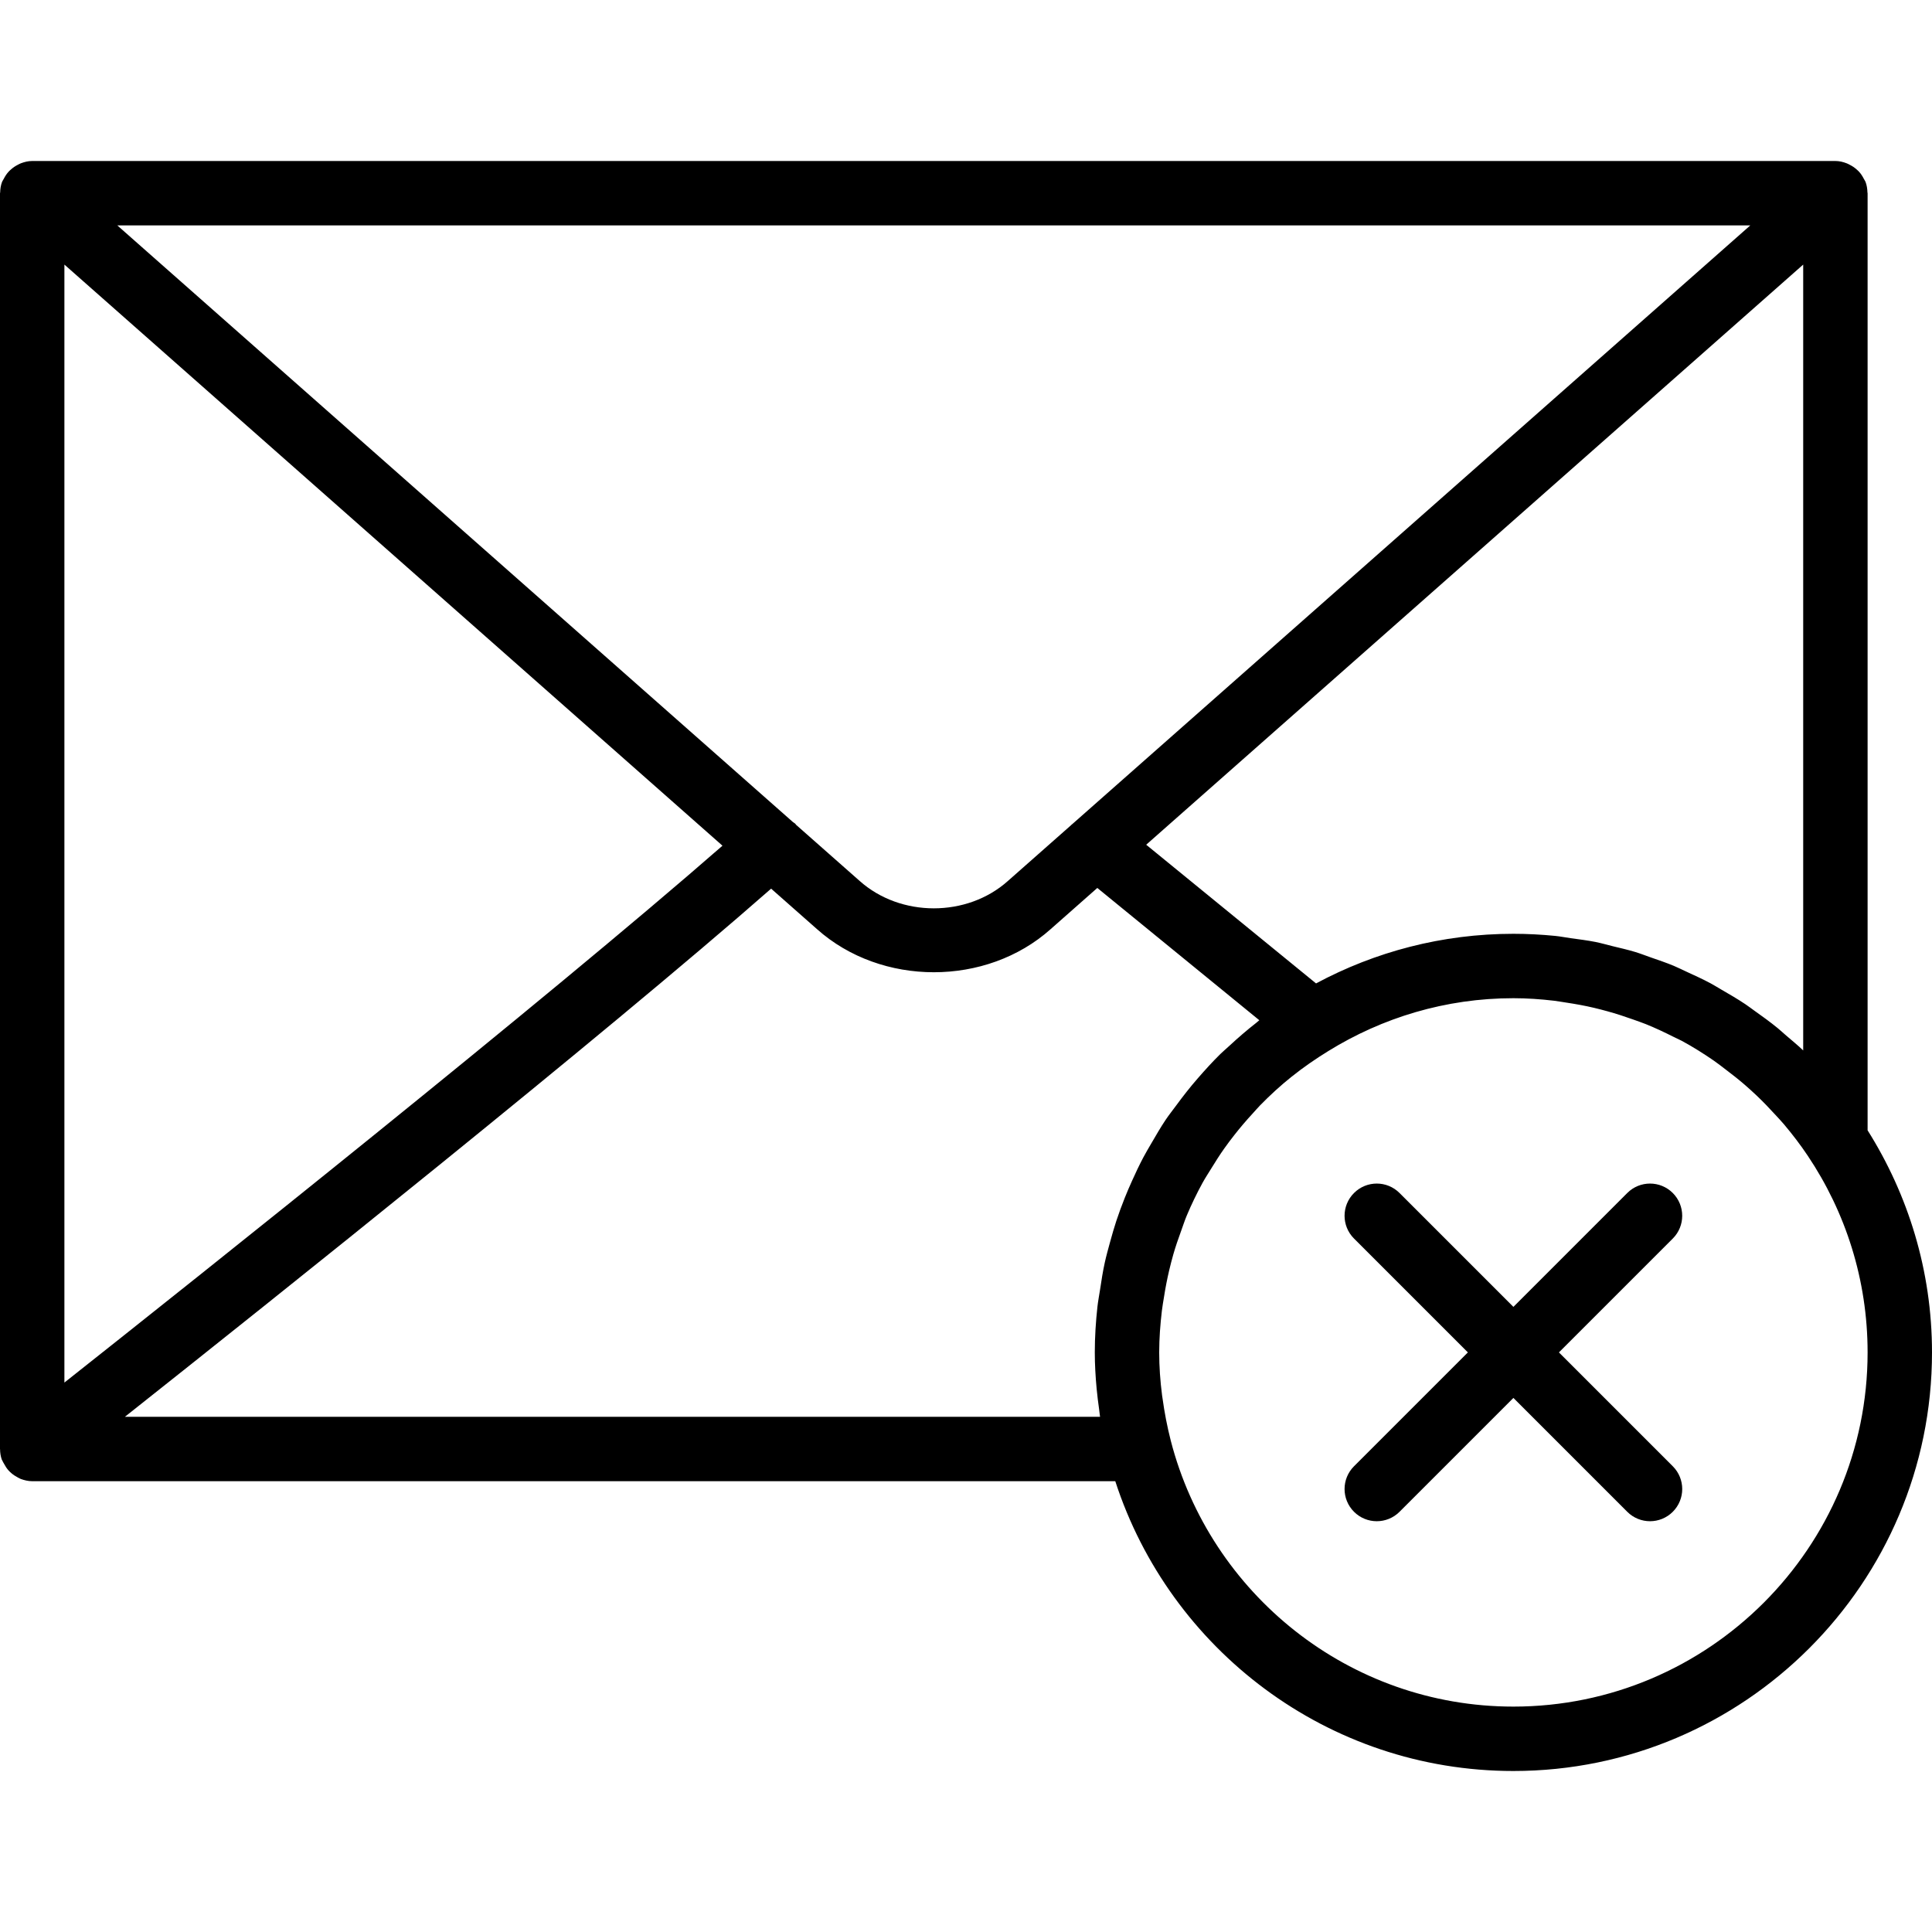<?xml version="1.0" encoding="iso-8859-1"?>
<!-- Uploaded to: SVG Repo, www.svgrepo.com, Generator: SVG Repo Mixer Tools -->
<!DOCTYPE svg PUBLIC "-//W3C//DTD SVG 1.1//EN" "http://www.w3.org/Graphics/SVG/1.1/DTD/svg11.dtd">
<svg fill="#000000" height="800px" width="800px" version="1.1" id="Capa_1" xmlns="http://www.w3.org/2000/svg" xmlns:xlink="http://www.w3.org/1999/xlink" 
	 viewBox="0 0 60 60" xml:space="preserve">
<g>
	<path d="M58,35.103V6c0-0.008-0.004-0.015-0.005-0.023c-0.003-0.111-0.019-0.223-0.06-0.331c-0.003-0.007-0.008-0.012-0.01-0.018
		c-0.011-0.027-0.029-0.048-0.042-0.074c-0.041-0.081-0.089-0.156-0.149-0.221c-0.026-0.028-0.053-0.052-0.082-0.077
		c-0.062-0.055-0.13-0.1-0.204-0.137c-0.032-0.017-0.062-0.034-0.097-0.047C57.24,5.029,57.124,5,57,5H1
		C0.876,5,0.76,5.029,0.649,5.071C0.614,5.084,0.584,5.102,0.552,5.118C0.478,5.156,0.41,5.201,0.348,5.256
		C0.319,5.281,0.292,5.304,0.266,5.333c-0.06,0.066-0.108,0.14-0.149,0.221C0.104,5.58,0.086,5.601,0.075,5.628
		c-0.003,0.007-0.008,0.011-0.01,0.018c-0.041,0.108-0.058,0.22-0.06,0.331C0.004,5.985,0,5.992,0,6v39
		c0,0.003,0.002,0.006,0.002,0.009c0.001,0.107,0.017,0.214,0.053,0.319c0.004,0.012,0.013,0.021,0.018,0.033
		c0.014,0.035,0.034,0.064,0.052,0.097c0.039,0.074,0.083,0.143,0.137,0.204c0.027,0.03,0.055,0.056,0.085,0.083
		c0.062,0.054,0.128,0.098,0.201,0.136c0.033,0.017,0.063,0.036,0.099,0.05C0.758,45.971,0.876,46,1,46h33.636
		c1.692,5.216,6.591,9,12.364,9c7.168,0,13-5.832,13-13C60,39.465,59.26,37.105,58,35.103z M55.206,31.928
		c-0.234-0.191-0.477-0.367-0.723-0.541c-0.094-0.067-0.185-0.137-0.28-0.201c-0.243-0.162-0.495-0.31-0.748-0.455
		c-0.111-0.064-0.218-0.132-0.331-0.193c-0.241-0.129-0.489-0.242-0.738-0.356c-0.135-0.062-0.267-0.129-0.405-0.187
		c-0.233-0.097-0.472-0.177-0.71-0.26c-0.161-0.056-0.319-0.119-0.483-0.169c-0.231-0.07-0.468-0.124-0.704-0.181
		c-0.176-0.043-0.349-0.094-0.527-0.13c-0.256-0.051-0.518-0.083-0.778-0.119c-0.162-0.022-0.321-0.055-0.485-0.071
		C47.867,29.023,47.435,29,47,29c-2.215,0-4.301,0.56-6.129,1.541l-5.275-4.307L56,8.217v24.405
		c-0.169-0.163-0.351-0.309-0.528-0.462C55.383,32.084,55.297,32.003,55.206,31.928z M54.357,7l-21.05,18.588
		c-0.012,0.014-0.029,0.019-0.041,0.034c-0.001,0.001-0.001,0.003-0.003,0.005l-1.964,1.734c-1.267,1.131-3.33,1.132-4.602-0.003
		l-1.978-1.746c-0.006-0.007-0.007-0.016-0.014-0.023c-0.024-0.027-0.057-0.038-0.083-0.062L3.643,7H54.357z M22.437,26.264
		C16.881,31.117,6.086,39.704,2,42.937V8.217L22.437,26.264z M34.163,44H3.879c4.548-3.604,14.801-11.78,20.069-16.402l1.422,1.255
		c1.001,0.894,2.317,1.341,3.632,1.341c1.313,0,2.627-0.446,3.625-1.337l1.451-1.281l5.031,4.108
		c-0.033,0.025-0.061,0.055-0.094,0.08c-0.291,0.227-0.57,0.468-0.84,0.719c-0.092,0.085-0.189,0.166-0.278,0.253
		c-0.245,0.241-0.475,0.495-0.701,0.755c-0.239,0.273-0.46,0.557-0.673,0.847c-0.109,0.148-0.224,0.291-0.326,0.444
		c-0.156,0.233-0.295,0.475-0.436,0.717c-0.086,0.147-0.173,0.293-0.253,0.444c-0.127,0.24-0.242,0.484-0.353,0.732
		c-0.078,0.172-0.153,0.346-0.223,0.522c-0.094,0.236-0.182,0.473-0.262,0.715c-0.07,0.212-0.131,0.427-0.191,0.644
		c-0.06,0.219-0.121,0.436-0.17,0.659c-0.06,0.273-0.103,0.552-0.145,0.832c-0.027,0.178-0.062,0.354-0.082,0.534
		C34.031,41.046,34,41.519,34,42c0,0.373,0.022,0.749,0.057,1.128c0.019,0.218,0.049,0.432,0.078,0.646
		C34.146,43.85,34.151,43.924,34.163,44z M47,53c-5.115,0-9.414-3.515-10.639-8.253c-0.114-0.443-0.198-0.885-0.258-1.323
		c-0.004-0.031-0.01-0.062-0.014-0.093C36.031,42.883,36,42.438,36,42c0-0.436,0.033-0.866,0.083-1.292
		c0.017-0.144,0.043-0.286,0.066-0.429c0.043-0.277,0.096-0.552,0.16-0.823c0.04-0.166,0.081-0.332,0.128-0.495
		c0.071-0.248,0.155-0.49,0.243-0.731c0.058-0.158,0.109-0.32,0.174-0.475c0.147-0.35,0.312-0.692,0.494-1.024
		c0.087-0.158,0.187-0.308,0.281-0.462c0.125-0.204,0.253-0.406,0.392-0.602c0.102-0.144,0.208-0.285,0.317-0.423
		c0.179-0.228,0.367-0.449,0.565-0.663c0.078-0.085,0.152-0.173,0.232-0.255c0.308-0.314,0.633-0.614,0.982-0.892
		c0.001,0,0.001-0.001,0.002-0.001c0.356-0.285,0.736-0.547,1.132-0.791C42.925,31.607,44.891,31,47,31
		c0.426,0,0.848,0.03,1.265,0.079c0.126,0.015,0.25,0.039,0.375,0.057c0.291,0.044,0.58,0.096,0.864,0.163
		c0.141,0.033,0.28,0.07,0.419,0.108c0.269,0.074,0.533,0.16,0.795,0.254c0.133,0.048,0.266,0.093,0.397,0.145
		c0.297,0.12,0.587,0.257,0.873,0.402c0.081,0.041,0.166,0.075,0.245,0.118c0.343,0.186,0.673,0.394,0.994,0.615
		c0.13,0.09,0.253,0.189,0.379,0.284c0.2,0.151,0.396,0.306,0.586,0.47c0.127,0.11,0.251,0.224,0.373,0.339
		c0.192,0.183,0.377,0.375,0.557,0.573c0.095,0.104,0.193,0.204,0.283,0.312c0.26,0.309,0.508,0.632,0.736,0.973
		C57.314,37.641,58,39.742,58,42C58,48.065,53.065,53,47,53z"/>
	<path d="M51.95,37.05c-0.391-0.391-1.023-0.391-1.414,0L47,40.586l-3.536-3.536c-0.391-0.391-1.023-0.391-1.414,0
		s-0.391,1.023,0,1.414L45.586,42l-3.536,3.536c-0.391,0.391-0.391,1.023,0,1.414c0.195,0.195,0.451,0.293,0.707,0.293
		s0.512-0.098,0.707-0.293L47,43.414l3.536,3.536c0.195,0.195,0.451,0.293,0.707,0.293s0.512-0.098,0.707-0.293
		c0.391-0.391,0.391-1.023,0-1.414L48.414,42l3.536-3.536C52.34,38.074,52.34,37.441,51.95,37.05z"/>
</g>
</svg>